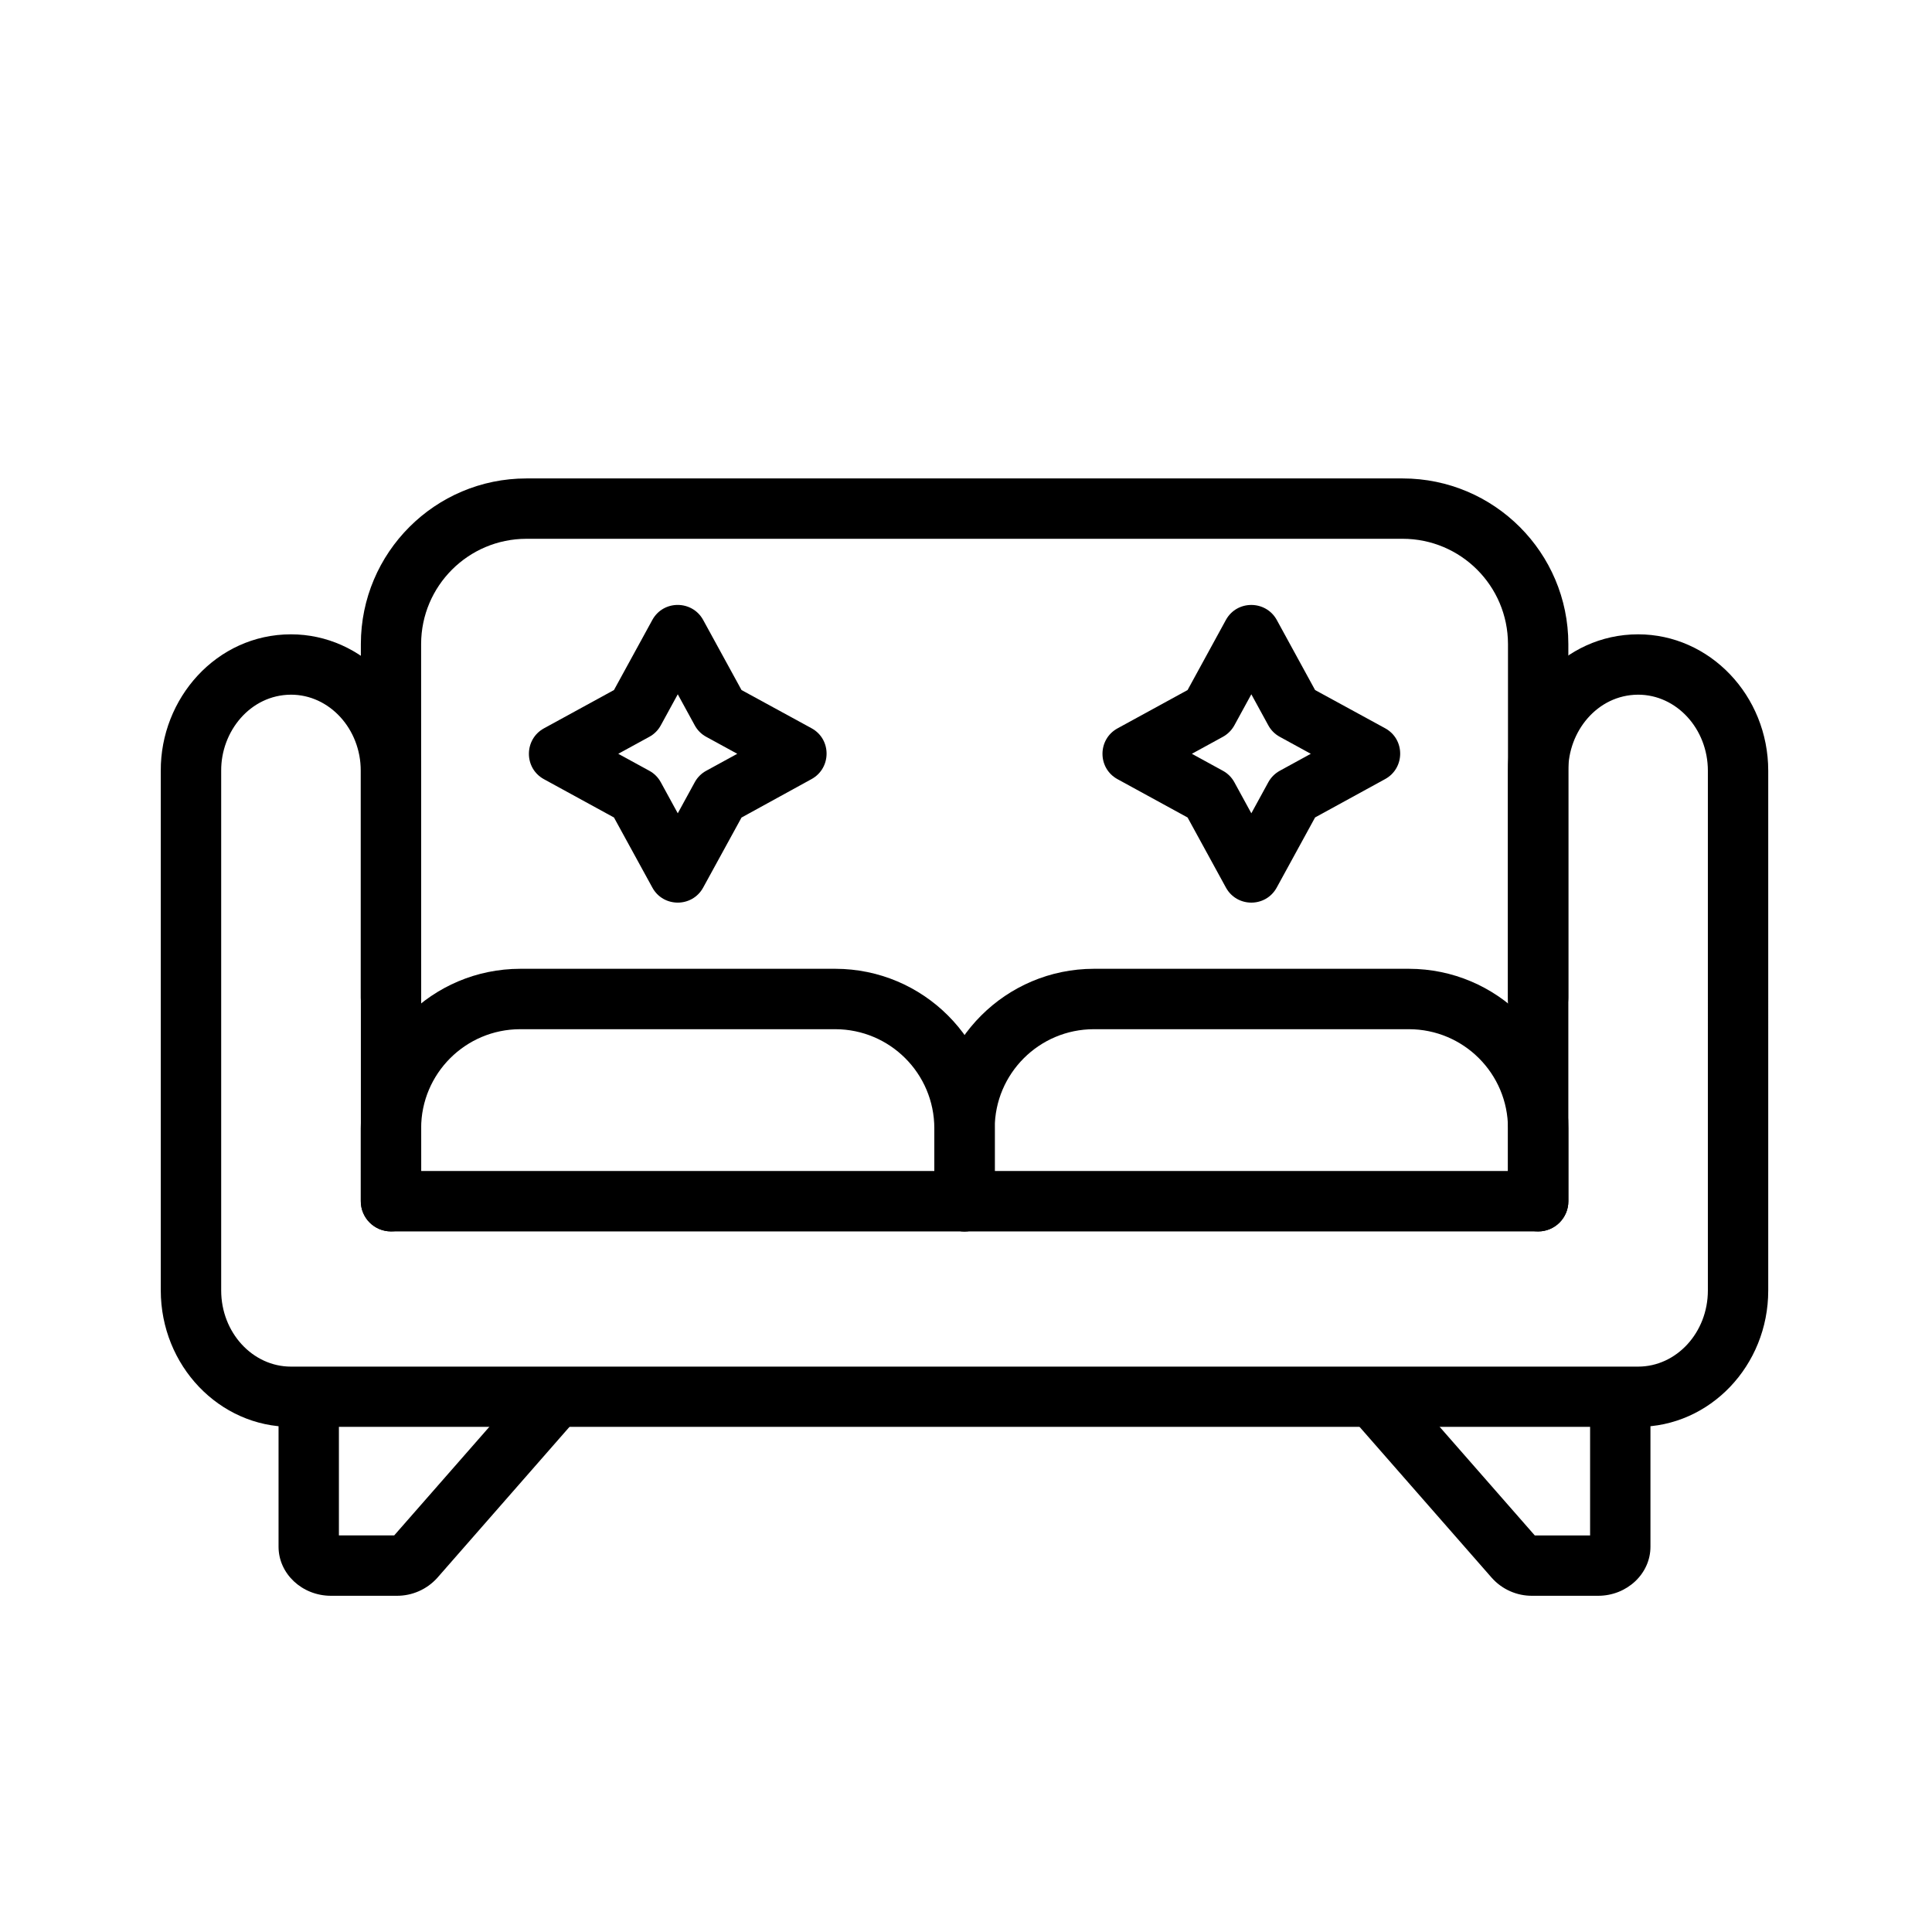 <svg xmlns="http://www.w3.org/2000/svg" enable-background="new 0 0 3873 3873" viewBox="0 0 3873 3873" width="256" height="256"><path d="M1307.7 1779.2l-76.9-140.4-140.4-76.8c-40.4-22.1-39.9-80 0-101.9l140.4-76.8 76.9-140.5c22.1-40.4 80-39.9 101.9 0l76.9 140.5 140.4 76.6c40.4 22.1 39.9 80 0 101.9l-140.4 77.1-76.9 140.4C1387.6 1819.5 1329.6 1819.5 1307.7 1779.2zM1239.4 1511.1l62.2 34c9.8 5.3 17.8 13.3 23.1 23.1l34 62.2 34-62.2c5.3-9.8 13.3-17.8 23.1-23.1l62.2-34-62.2-34c-9.8-5.3-17.8-13.3-23.1-23.1l-34-62.2-34 62.2c-5.3 9.8-13.3 17.8-23.1 23.1L1239.4 1511.1zM2457.5 1779.2l-76.8-140.4-140.4-76.8c-40.5-22.1-40-80.1 0-101.9l140.4-76.8 76.8-140.5c22.3-40.5 80.2-39.7 102 0l76.8 140.5 140.4 76.6c40.5 22.1 40 80.1 0 101.9l-140.4 76.9-76.8 140.4C2537.6 1819.5 2479.6 1819.6 2457.5 1779.2zM2389.3 1511.1l62.1 34c9.8 5.3 17.8 13.3 23.1 23.1l34 62.2 34-62.2c5.3-9.7 13.4-17.8 23.1-23.1l62.1-34-62.1-34c-9.8-5.3-17.8-13.3-23.1-23.1l-34-62.2-34 62.2c-5.3 9.7-13.3 17.7-23.1 23.1L2389.3 1511.1z" fill="#000000" class="color000 svgShape"></path><path d="M3283.9,2860.3H583.2c-143.7,0-260.9-122.7-260.9-273.6V1545.2c-0.8-144.7,111.3-273.5,260.9-273.6
	c143.7,0,261,122.8,261,273.6v455.2c0,33.4-27.1,60.5-60.5,60.5s-60.5-27.1-60.5-60.5v-455.2c0-84.1-62.8-152.6-139.9-152.6
	c-81.7,0.4-140.5,73.8-139.9,152.6V2587c0,84.1,62.8,152.6,139.9,152.6h2700.5c77.2,0,139.9-68.5,139.9-152.6V1545.2
	c0-84.1-62.7-152.6-139.9-152.6c-82.2,0.4-140.6,74.4-139.9,152.6v455.2c0,33.4-27.1,60.5-60.5,60.5c-33.4,0-60.5-27.1-60.5-60.5
	v-455.2c-0.8-144.7,111.3-273.5,260.9-273.6c143.7,0,260.9,122.8,260.9,273.6V2587C3544.8,2737.6,3427.7,2860.3,3283.9,2860.3z" fill="#000000" class="color000 svgShape"></path><path d="M795.3 3199H663.5c-58 0-105.1-44.3-105.1-98.3v-288.4c0-33.4 27.1-60.5 60.5-60.5s60.5 27.1 60.5 60.5V3078h110.8l267.7-305.5c23.5-23.8 61.8-23.9 85.6-.4 21.8 21.6 24 56 5.2 80.2l-272.3 311C855.7 3186.2 826.2 3199.2 795.3 3199zM3203.7 3199h-131.9c-31 .3-60.6-12.8-81.2-35.9l-272.3-310.9c-20.5-26.4-15.8-64.4 10.6-84.9 24.2-18.8 58.6-16.6 80.2 5.2l267.6 305.5h110.9v-265.7c0-33.4 27.1-60.5 60.5-60.5s60.5 27.1 60.5 60.5v288C3308.8 3154.7 3261.6 3199 3203.7 3199zM3083.5 2468.6H783.9c-33.4 0-60.5-27.1-60.5-60.5V1291c.2-183.2 148.7-331.8 331.9-331.9H2812c183.3.2 331.8 148.7 332 331.9v1117C3144 2441.5 3116.9 2468.6 3083.5 2468.6zM844.4 2347.5H3023V1291c-.2-116.4-94.5-210.8-211-210.9H1055.1c-116.4.2-210.7 94.5-210.9 210.9L844.4 2347.5z" fill="#000000" class="color000 svgShape"></path><path d="M3023,2408.1v-146.3c-0.1-109.7-89-198.5-198.6-198.6h-631.6c-109.7,0.1-198.6,89-198.7,198.6V2408
	c0,33.4-27.1,60.5-60.5,60.5c-33.4,0-60.5-27.1-60.5-60.5v-146.2c0.2-176.5,143.3-319.5,319.7-319.7h631.6
	c176.5,0.2,319.5,143.2,319.7,319.7V2408c0,33.4-27,60.5-60.4,60.6C3048.4,2468.3,3023,2440.2,3023,2408.1z" fill="#000000" class="color000 svgShape"></path><path d="M1933.5,2468.6c-33.4,0-60.5-27.1-60.5-60.5v-146.3c-0.1-109.7-89-198.5-198.6-198.6h-631.6
	c-109.7,0.1-198.5,89-198.6,198.6V2408c0,33.4-27.1,60.5-60.5,60.5s-60.5-27.1-60.5-60.5v-146.2c0.2-176.5,143.2-319.5,319.7-319.7
	h631.6c176.5,0.2,319.5,143.2,319.7,319.7V2408C1994.1,2441.4,1967,2468.5,1933.5,2468.6C1933.6,2468.6,1933.6,2468.6,1933.5,2468.6
	z" fill="#000000" class="color000 svgShape"></path></svg>